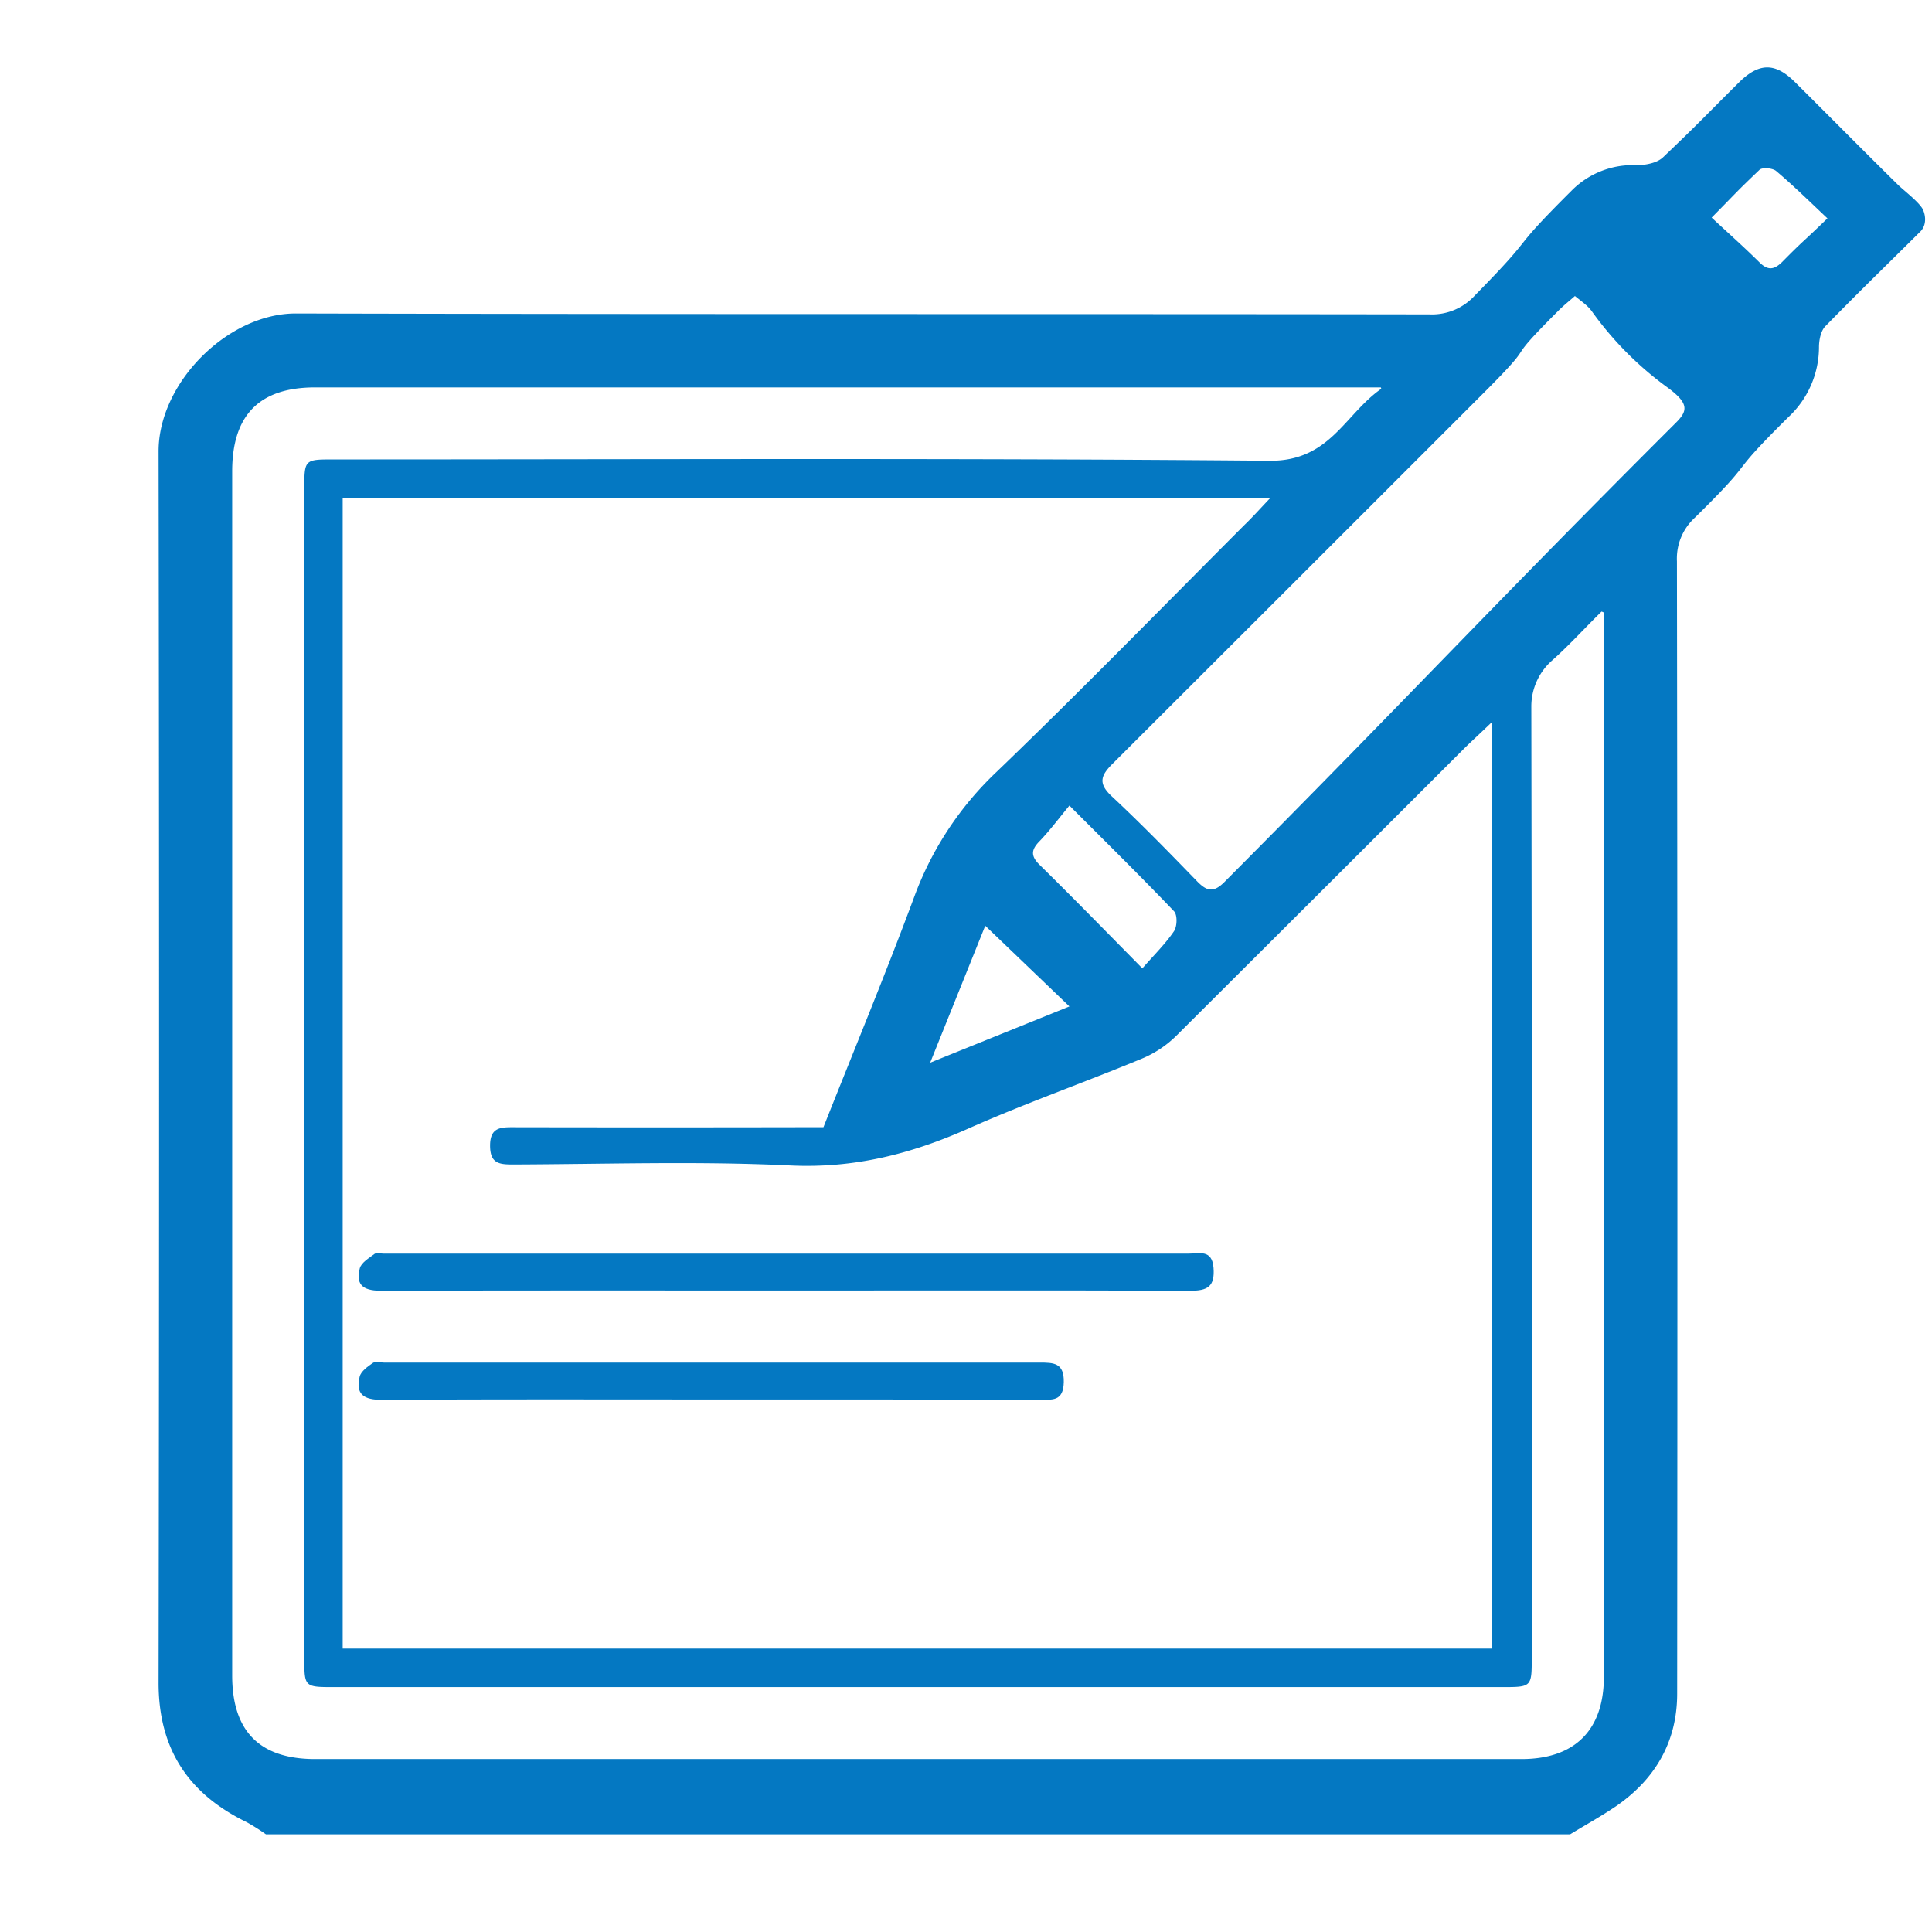 <svg id="Layer_1" data-name="Layer 1" xmlns="http://www.w3.org/2000/svg" viewBox="0 0 510 510"><defs><style>.cls-1{fill:#0478c2;}</style></defs><path class="cls-1" d="M414.46,484.22H70.21A54.59,54.59,0,0,0,65.1,481c-15.39-7.49-23.27-19.33-23.24-36.88q.26-162.48,0-325c0-18.09,18.28-36.42,36.29-36.37,99.72.26,199.45.09,299.18.24a15.29,15.29,0,0,0,12-5c17.51-17.82,7.8-10,25.49-27.63A22.72,22.72,0,0,1,432,43.6c2.36,0,5.42-.56,7-2.08,9.55-9.09,10.62-10.41,20-19.72,5.31-5.28,9.59-5.34,14.8-.16,9.06,9,18.06,18.12,27.17,27.09,1.5,1.48,4.88,4,6.33,6.07.72,1,1.68,4.12-.29,6.24-11.12,11.05-14.19,13.9-25.17,25.09-1.18,1.21-1.65,3.57-1.67,5.4a25.27,25.27,0,0,1-8.05,18.55c-17.46,17.27-7.23,9.36-24.74,26.59a14.61,14.61,0,0,0-4.71,11.49q.21,149.46.06,298.92c0,12.61-5.71,22.48-16,29.62C422.75,479.42,418.54,481.73,414.46,484.22ZM335.32,131.45H90.46V435.19H393.9V190.54c-3,2.91-5.25,4.93-7.35,7q-38,38-76,75.84a28.55,28.55,0,0,1-9.19,6.1c-15.23,6.31-30.81,11.79-45.86,18.48s-30.11,10.5-46.92,9.69c-24.33-1.17-48.76-.34-73.15-.26-3.61,0-6.07-.21-6.06-5s2.75-4.84,6.21-4.83q37.47.07,74.95,0h6.84c8.2-20.7,16.49-40.66,24-60.9a86.36,86.36,0,0,1,21.71-32.91c22.18-21.33,43.67-43.39,65.42-65.17C330.47,136.69,332.33,134.62,335.32,131.45Zm88.06,30.24-.6-.26c-4.38,4.28-8.5,8.86-13.07,12.92a16.18,16.18,0,0,0-5.48,12.12q.22,125.49.11,251c0,7.87,0,7.88-7.84,7.88H88.26c-7.92,0-7.93,0-7.93-7.79V129.28c0-8,0-8,7.74-8,82.36,0,164.72-.39,247.07.35,15.93.14,19.83-12.26,29.48-19l-.11-.36H83.13c-14.64,0-21.84,7.31-21.84,22.16V442.27c0,14.76,7.26,22.08,21.91,22.08H401.63c14.07,0,21.74-7.65,21.75-21.69v-281Zm-7.64-83.55c-1.6,1.41-3.12,2.61-4.48,4-15.7,15.66-3.93,5.91-19.61,21.59q-49,49-97.94,97.86c-3.14,3.11-3.9,5.19-.25,8.6,7.74,7.22,15.13,14.81,22.5,22.41,2.57,2.64,4.33,3.17,7.28.21,48.79-49,70.24-72.4,119.16-121.22,3.12-3.11,3.47-5.06-2-9.14a88.43,88.43,0,0,1-20-20C419.2,80.7,417.78,79.82,415.74,78.14Zm66.66-20.5c-5-4.72-9.14-8.79-13.54-12.5-.94-.8-3.63-1-4.37-.34-6.85,6.55-5.32,5.23-12.66,12.64,4.45,4.14,8.62,7.84,12.57,11.76,2.17,2.17,3.79,2.14,6,0C476.68,62.85,475,64.81,482.4,57.64Zm-180.86,198c3.27-3.74,6.15-6.55,8.36-9.82.85-1.26.94-4.32,0-5.28-8.64-9.06-17.58-17.86-27.6-27.89-2.85,3.45-5.23,6.66-8,9.52-2.11,2.19-2.18,3.79,0,6C283.1,236.82,291.72,245.65,301.54,255.61Zm-41.46-11.27c-4.48,11.16-9.19,22.84-14.54,36.15l36.76-14.85Z"/><path class="cls-1" d="M207.55,340.67c-35.53,0-71.05-.07-106.58.08-4.53,0-7.23-1.06-6-5.93.38-1.52,2.44-2.71,3.9-3.82.51-.39,1.55-.07,2.35-.07q106.28,0,212.56,0c2.73,0,6.18-1.2,6.56,3.75s-1.56,6.07-6.19,6.05C278.6,340.59,243.08,340.67,207.55,340.67Z"/><path class="cls-1" d="M187.61,369.43c-28.93,0-57.87-.1-86.8.1-4.78,0-7-1.47-5.87-6.12.33-1.42,2.11-2.67,3.49-3.63.67-.47,1.93-.09,2.93-.09q86.51,0,173,0c3.73,0,6.56,0,6.45,5.18s-3.14,4.61-6.41,4.61Q231,369.41,187.61,369.43Z"/></svg>